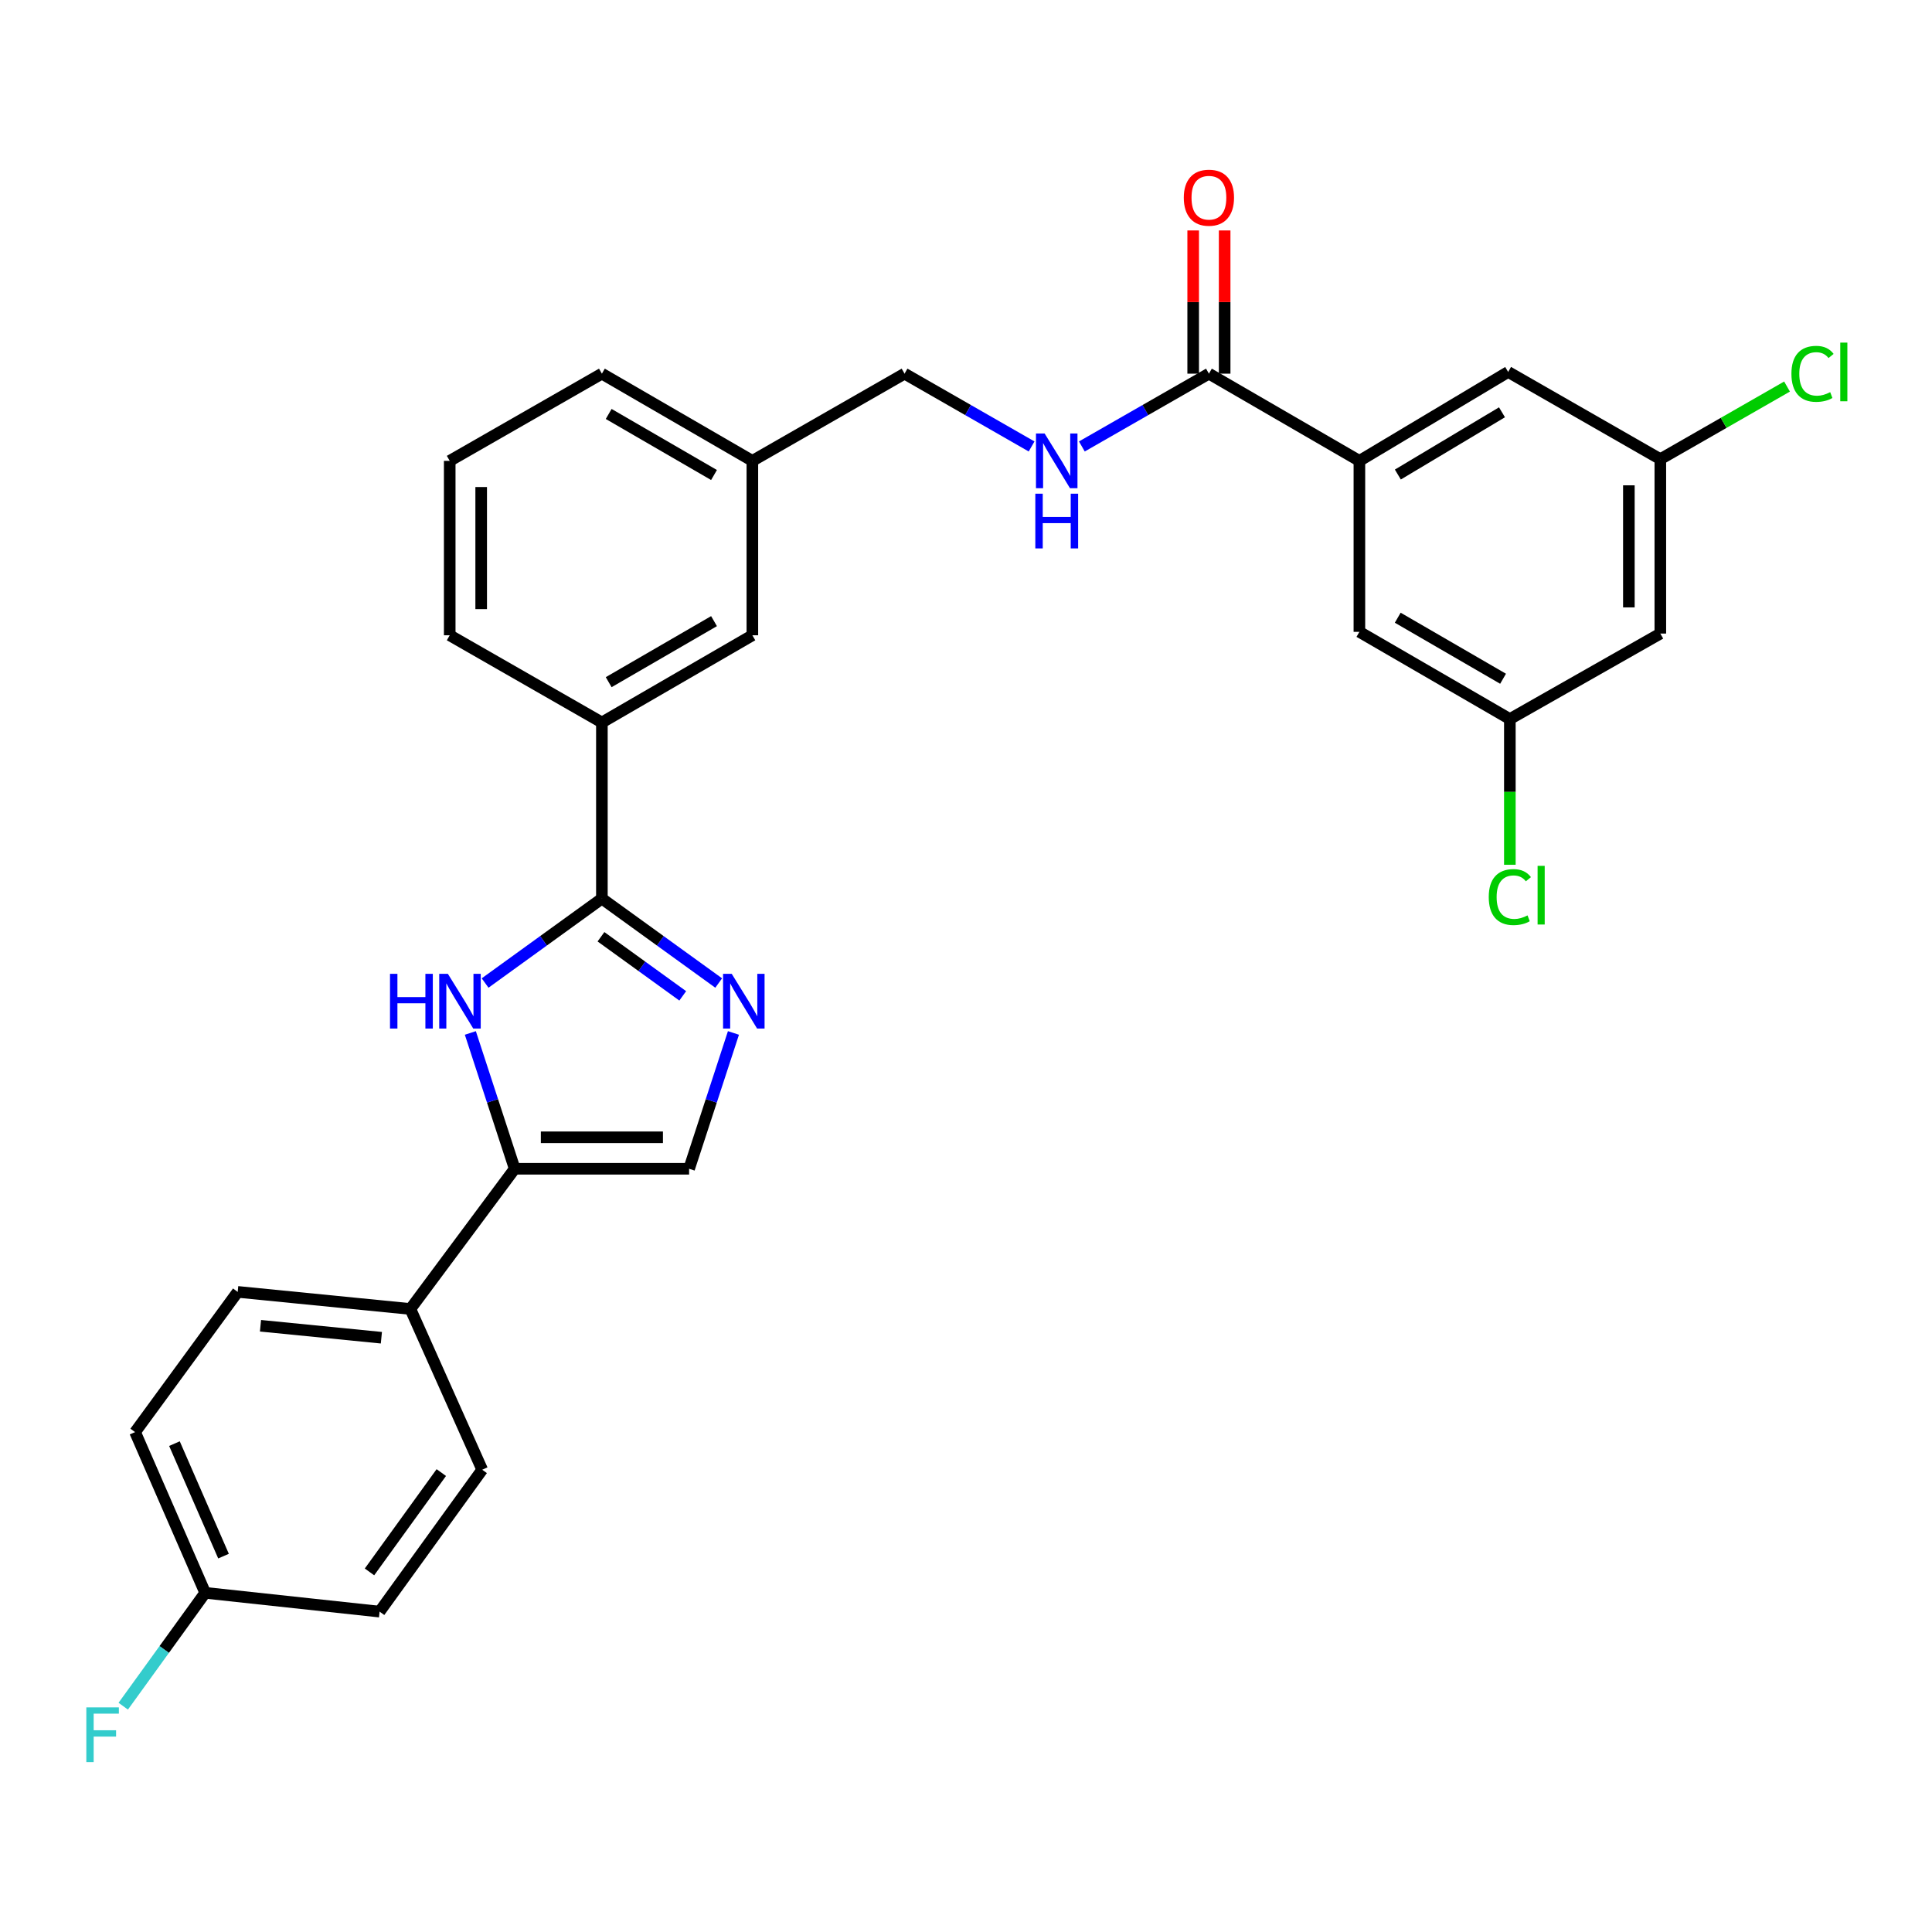 <?xml version='1.0' encoding='iso-8859-1'?>
<svg version='1.1' baseProfile='full'
              xmlns='http://www.w3.org/2000/svg'
                      xmlns:rdkit='http://www.rdkit.org/xml'
                      xmlns:xlink='http://www.w3.org/1999/xlink'
                  xml:space='preserve'
width='1000px' height='1000px' viewBox='0 0 1000 1000'>
<!-- END OF HEADER -->
<rect style='opacity:1.0;fill:#FFFFFF;stroke:none' width='1000' height='1000' x='0' y='0'> </rect>
<path class='bond-0' d='M 468.196,193.404 L 501.074,212.247' style='fill:none;fill-rule:evenodd;stroke:#000000;stroke-width:6px;stroke-linecap:butt;stroke-linejoin:miter;stroke-opacity:1' />
<path class='bond-0' d='M 501.074,212.247 L 533.951,231.089' style='fill:none;fill-rule:evenodd;stroke:#0000FF;stroke-width:6px;stroke-linecap:butt;stroke-linejoin:miter;stroke-opacity:1' />
<path class='bond-1' d='M 468.196,193.404 L 389.423,238.545' style='fill:none;fill-rule:evenodd;stroke:#000000;stroke-width:6px;stroke-linecap:butt;stroke-linejoin:miter;stroke-opacity:1' />
<path class='bond-2' d='M 559.97,231.09 L 592.852,212.247' style='fill:none;fill-rule:evenodd;stroke:#0000FF;stroke-width:6px;stroke-linecap:butt;stroke-linejoin:miter;stroke-opacity:1' />
<path class='bond-2' d='M 592.852,212.247 L 625.733,193.404' style='fill:none;fill-rule:evenodd;stroke:#000000;stroke-width:6px;stroke-linecap:butt;stroke-linejoin:miter;stroke-opacity:1' />
<path class='bond-3' d='M 633.877,193.404 L 633.877,156.344' style='fill:none;fill-rule:evenodd;stroke:#000000;stroke-width:6px;stroke-linecap:butt;stroke-linejoin:miter;stroke-opacity:1' />
<path class='bond-3' d='M 633.877,156.344 L 633.877,119.283' style='fill:none;fill-rule:evenodd;stroke:#FF0000;stroke-width:6px;stroke-linecap:butt;stroke-linejoin:miter;stroke-opacity:1' />
<path class='bond-3' d='M 617.59,193.404 L 617.59,156.344' style='fill:none;fill-rule:evenodd;stroke:#000000;stroke-width:6px;stroke-linecap:butt;stroke-linejoin:miter;stroke-opacity:1' />
<path class='bond-3' d='M 617.59,156.344 L 617.59,119.283' style='fill:none;fill-rule:evenodd;stroke:#FF0000;stroke-width:6px;stroke-linecap:butt;stroke-linejoin:miter;stroke-opacity:1' />
<path class='bond-4' d='M 625.733,193.404 L 703.62,238.545' style='fill:none;fill-rule:evenodd;stroke:#000000;stroke-width:6px;stroke-linecap:butt;stroke-linejoin:miter;stroke-opacity:1' />
<path class='bond-5' d='M 266.405,604.95 L 356.678,604.95' style='fill:none;fill-rule:evenodd;stroke:#000000;stroke-width:6px;stroke-linecap:butt;stroke-linejoin:miter;stroke-opacity:1' />
<path class='bond-5' d='M 279.946,588.663 L 343.137,588.663' style='fill:none;fill-rule:evenodd;stroke:#000000;stroke-width:6px;stroke-linecap:butt;stroke-linejoin:miter;stroke-opacity:1' />
<path class='bond-6' d='M 266.405,604.95 L 254.929,569.802' style='fill:none;fill-rule:evenodd;stroke:#000000;stroke-width:6px;stroke-linecap:butt;stroke-linejoin:miter;stroke-opacity:1' />
<path class='bond-6' d='M 254.929,569.802 L 243.452,534.655' style='fill:none;fill-rule:evenodd;stroke:#0000FF;stroke-width:6px;stroke-linecap:butt;stroke-linejoin:miter;stroke-opacity:1' />
<path class='bond-7' d='M 266.405,604.95 L 212.414,677.525' style='fill:none;fill-rule:evenodd;stroke:#000000;stroke-width:6px;stroke-linecap:butt;stroke-linejoin:miter;stroke-opacity:1' />
<path class='bond-8' d='M 356.678,604.95 L 368.154,569.802' style='fill:none;fill-rule:evenodd;stroke:#000000;stroke-width:6px;stroke-linecap:butt;stroke-linejoin:miter;stroke-opacity:1' />
<path class='bond-8' d='M 368.154,569.802 L 379.63,534.655' style='fill:none;fill-rule:evenodd;stroke:#0000FF;stroke-width:6px;stroke-linecap:butt;stroke-linejoin:miter;stroke-opacity:1' />
<path class='bond-9' d='M 371.993,508.812 L 341.765,486.962' style='fill:none;fill-rule:evenodd;stroke:#0000FF;stroke-width:6px;stroke-linecap:butt;stroke-linejoin:miter;stroke-opacity:1' />
<path class='bond-9' d='M 341.765,486.962 L 311.537,465.111' style='fill:none;fill-rule:evenodd;stroke:#000000;stroke-width:6px;stroke-linecap:butt;stroke-linejoin:miter;stroke-opacity:1' />
<path class='bond-9' d='M 353.383,515.456 L 332.223,500.161' style='fill:none;fill-rule:evenodd;stroke:#0000FF;stroke-width:6px;stroke-linecap:butt;stroke-linejoin:miter;stroke-opacity:1' />
<path class='bond-9' d='M 332.223,500.161 L 311.064,484.865' style='fill:none;fill-rule:evenodd;stroke:#000000;stroke-width:6px;stroke-linecap:butt;stroke-linejoin:miter;stroke-opacity:1' />
<path class='bond-10' d='M 311.537,465.111 L 281.313,486.961' style='fill:none;fill-rule:evenodd;stroke:#000000;stroke-width:6px;stroke-linecap:butt;stroke-linejoin:miter;stroke-opacity:1' />
<path class='bond-10' d='M 281.313,486.961 L 251.09,508.811' style='fill:none;fill-rule:evenodd;stroke:#0000FF;stroke-width:6px;stroke-linecap:butt;stroke-linejoin:miter;stroke-opacity:1' />
<path class='bond-11' d='M 311.537,465.111 L 311.537,373.951' style='fill:none;fill-rule:evenodd;stroke:#000000;stroke-width:6px;stroke-linecap:butt;stroke-linejoin:miter;stroke-opacity:1' />
<path class='bond-12' d='M 212.414,677.525 L 123.028,668.676' style='fill:none;fill-rule:evenodd;stroke:#000000;stroke-width:6px;stroke-linecap:butt;stroke-linejoin:miter;stroke-opacity:1' />
<path class='bond-12' d='M 197.402,692.405 L 134.831,686.21' style='fill:none;fill-rule:evenodd;stroke:#000000;stroke-width:6px;stroke-linecap:butt;stroke-linejoin:miter;stroke-opacity:1' />
<path class='bond-13' d='M 212.414,677.525 L 249.584,760.722' style='fill:none;fill-rule:evenodd;stroke:#000000;stroke-width:6px;stroke-linecap:butt;stroke-linejoin:miter;stroke-opacity:1' />
<path class='bond-14' d='M 311.537,373.951 L 389.423,328.819' style='fill:none;fill-rule:evenodd;stroke:#000000;stroke-width:6px;stroke-linecap:butt;stroke-linejoin:miter;stroke-opacity:1' />
<path class='bond-14' d='M 315.054,353.089 L 369.575,321.497' style='fill:none;fill-rule:evenodd;stroke:#000000;stroke-width:6px;stroke-linecap:butt;stroke-linejoin:miter;stroke-opacity:1' />
<path class='bond-15' d='M 311.537,373.951 L 232.773,328.819' style='fill:none;fill-rule:evenodd;stroke:#000000;stroke-width:6px;stroke-linecap:butt;stroke-linejoin:miter;stroke-opacity:1' />
<path class='bond-16' d='M 389.423,328.819 L 389.423,238.545' style='fill:none;fill-rule:evenodd;stroke:#000000;stroke-width:6px;stroke-linecap:butt;stroke-linejoin:miter;stroke-opacity:1' />
<path class='bond-17' d='M 389.423,238.545 L 311.537,193.404' style='fill:none;fill-rule:evenodd;stroke:#000000;stroke-width:6px;stroke-linecap:butt;stroke-linejoin:miter;stroke-opacity:1' />
<path class='bond-17' d='M 369.573,245.865 L 315.053,214.266' style='fill:none;fill-rule:evenodd;stroke:#000000;stroke-width:6px;stroke-linecap:butt;stroke-linejoin:miter;stroke-opacity:1' />
<path class='bond-18' d='M 311.537,193.404 L 232.773,238.545' style='fill:none;fill-rule:evenodd;stroke:#000000;stroke-width:6px;stroke-linecap:butt;stroke-linejoin:miter;stroke-opacity:1' />
<path class='bond-19' d='M 232.773,238.545 L 232.773,328.819' style='fill:none;fill-rule:evenodd;stroke:#000000;stroke-width:6px;stroke-linecap:butt;stroke-linejoin:miter;stroke-opacity:1' />
<path class='bond-19' d='M 249.059,252.086 L 249.059,315.278' style='fill:none;fill-rule:evenodd;stroke:#000000;stroke-width:6px;stroke-linecap:butt;stroke-linejoin:miter;stroke-opacity:1' />
<path class='bond-20' d='M 123.028,668.676 L 69.924,741.251' style='fill:none;fill-rule:evenodd;stroke:#000000;stroke-width:6px;stroke-linecap:butt;stroke-linejoin:miter;stroke-opacity:1' />
<path class='bond-21' d='M 69.924,741.251 L 106.207,824.439' style='fill:none;fill-rule:evenodd;stroke:#000000;stroke-width:6px;stroke-linecap:butt;stroke-linejoin:miter;stroke-opacity:1' />
<path class='bond-21' d='M 90.295,747.218 L 115.693,805.45' style='fill:none;fill-rule:evenodd;stroke:#000000;stroke-width:6px;stroke-linecap:butt;stroke-linejoin:miter;stroke-opacity:1' />
<path class='bond-22' d='M 106.207,824.439 L 196.481,834.175' style='fill:none;fill-rule:evenodd;stroke:#000000;stroke-width:6px;stroke-linecap:butt;stroke-linejoin:miter;stroke-opacity:1' />
<path class='bond-23' d='M 106.207,824.439 L 84.999,853.779' style='fill:none;fill-rule:evenodd;stroke:#000000;stroke-width:6px;stroke-linecap:butt;stroke-linejoin:miter;stroke-opacity:1' />
<path class='bond-23' d='M 84.999,853.779 L 63.79,883.118' style='fill:none;fill-rule:evenodd;stroke:#33CCCC;stroke-width:6px;stroke-linecap:butt;stroke-linejoin:miter;stroke-opacity:1' />
<path class='bond-24' d='M 196.481,834.175 L 249.584,760.722' style='fill:none;fill-rule:evenodd;stroke:#000000;stroke-width:6px;stroke-linecap:butt;stroke-linejoin:miter;stroke-opacity:1' />
<path class='bond-24' d='M 191.248,813.615 L 228.42,762.198' style='fill:none;fill-rule:evenodd;stroke:#000000;stroke-width:6px;stroke-linecap:butt;stroke-linejoin:miter;stroke-opacity:1' />
<path class='bond-25' d='M 703.62,238.545 L 780.619,192.517' style='fill:none;fill-rule:evenodd;stroke:#000000;stroke-width:6px;stroke-linecap:butt;stroke-linejoin:miter;stroke-opacity:1' />
<path class='bond-25' d='M 723.526,245.621 L 777.426,213.401' style='fill:none;fill-rule:evenodd;stroke:#000000;stroke-width:6px;stroke-linecap:butt;stroke-linejoin:miter;stroke-opacity:1' />
<path class='bond-26' d='M 703.62,238.545 L 703.62,327.045' style='fill:none;fill-rule:evenodd;stroke:#000000;stroke-width:6px;stroke-linecap:butt;stroke-linejoin:miter;stroke-opacity:1' />
<path class='bond-27' d='M 780.619,192.517 L 859.384,237.659' style='fill:none;fill-rule:evenodd;stroke:#000000;stroke-width:6px;stroke-linecap:butt;stroke-linejoin:miter;stroke-opacity:1' />
<path class='bond-28' d='M 703.62,327.045 L 781.497,372.186' style='fill:none;fill-rule:evenodd;stroke:#000000;stroke-width:6px;stroke-linecap:butt;stroke-linejoin:miter;stroke-opacity:1' />
<path class='bond-28' d='M 723.469,319.726 L 777.983,351.324' style='fill:none;fill-rule:evenodd;stroke:#000000;stroke-width:6px;stroke-linecap:butt;stroke-linejoin:miter;stroke-opacity:1' />
<path class='bond-29' d='M 859.384,237.659 L 859.384,327.932' style='fill:none;fill-rule:evenodd;stroke:#000000;stroke-width:6px;stroke-linecap:butt;stroke-linejoin:miter;stroke-opacity:1' />
<path class='bond-29' d='M 843.097,251.2 L 843.097,314.391' style='fill:none;fill-rule:evenodd;stroke:#000000;stroke-width:6px;stroke-linecap:butt;stroke-linejoin:miter;stroke-opacity:1' />
<path class='bond-30' d='M 859.384,237.659 L 892.175,218.867' style='fill:none;fill-rule:evenodd;stroke:#000000;stroke-width:6px;stroke-linecap:butt;stroke-linejoin:miter;stroke-opacity:1' />
<path class='bond-30' d='M 892.175,218.867 L 924.967,200.076' style='fill:none;fill-rule:evenodd;stroke:#00CC00;stroke-width:6px;stroke-linecap:butt;stroke-linejoin:miter;stroke-opacity:1' />
<path class='bond-31' d='M 781.497,372.186 L 781.497,409.897' style='fill:none;fill-rule:evenodd;stroke:#000000;stroke-width:6px;stroke-linecap:butt;stroke-linejoin:miter;stroke-opacity:1' />
<path class='bond-31' d='M 781.497,409.897 L 781.497,447.607' style='fill:none;fill-rule:evenodd;stroke:#00CC00;stroke-width:6px;stroke-linecap:butt;stroke-linejoin:miter;stroke-opacity:1' />
<path class='bond-32' d='M 781.497,372.186 L 859.384,327.932' style='fill:none;fill-rule:evenodd;stroke:#000000;stroke-width:6px;stroke-linecap:butt;stroke-linejoin:miter;stroke-opacity:1' />
<path  class='atom-1' d='M 540.7 224.385
L 549.98 239.385
Q 550.9 240.865, 552.38 243.545
Q 553.86 246.225, 553.94 246.385
L 553.94 224.385
L 557.7 224.385
L 557.7 252.705
L 553.82 252.705
L 543.86 236.305
Q 542.7 234.385, 541.46 232.185
Q 540.26 229.985, 539.9 229.305
L 539.9 252.705
L 536.22 252.705
L 536.22 224.385
L 540.7 224.385
' fill='#0000FF'/>
<path  class='atom-1' d='M 535.88 255.537
L 539.72 255.537
L 539.72 267.577
L 554.2 267.577
L 554.2 255.537
L 558.04 255.537
L 558.04 283.857
L 554.2 283.857
L 554.2 270.777
L 539.72 270.777
L 539.72 283.857
L 535.88 283.857
L 535.88 255.537
' fill='#0000FF'/>
<path  class='atom-3' d='M 612.733 102.324
Q 612.733 95.524, 616.093 91.724
Q 619.453 87.924, 625.733 87.924
Q 632.013 87.924, 635.373 91.724
Q 638.733 95.524, 638.733 102.324
Q 638.733 109.204, 635.333 113.124
Q 631.933 117.004, 625.733 117.004
Q 619.493 117.004, 616.093 113.124
Q 612.733 109.244, 612.733 102.324
M 625.733 113.804
Q 630.053 113.804, 632.373 110.924
Q 634.733 108.004, 634.733 102.324
Q 634.733 96.764, 632.373 93.964
Q 630.053 91.124, 625.733 91.124
Q 621.413 91.124, 619.053 93.924
Q 616.733 96.724, 616.733 102.324
Q 616.733 108.044, 619.053 110.924
Q 621.413 113.804, 625.733 113.804
' fill='#FF0000'/>
<path  class='atom-6' d='M 378.739 504.054
L 388.019 519.054
Q 388.939 520.534, 390.419 523.214
Q 391.899 525.894, 391.979 526.054
L 391.979 504.054
L 395.739 504.054
L 395.739 532.374
L 391.859 532.374
L 381.899 515.974
Q 380.739 514.054, 379.499 511.854
Q 378.299 509.654, 377.939 508.974
L 377.939 532.374
L 374.259 532.374
L 374.259 504.054
L 378.739 504.054
' fill='#0000FF'/>
<path  class='atom-8' d='M 201.864 504.054
L 205.704 504.054
L 205.704 516.094
L 220.184 516.094
L 220.184 504.054
L 224.024 504.054
L 224.024 532.374
L 220.184 532.374
L 220.184 519.294
L 205.704 519.294
L 205.704 532.374
L 201.864 532.374
L 201.864 504.054
' fill='#0000FF'/>
<path  class='atom-8' d='M 231.824 504.054
L 241.104 519.054
Q 242.024 520.534, 243.504 523.214
Q 244.984 525.894, 245.064 526.054
L 245.064 504.054
L 248.824 504.054
L 248.824 532.374
L 244.944 532.374
L 234.984 515.974
Q 233.824 514.054, 232.584 511.854
Q 231.384 509.654, 231.024 508.974
L 231.024 532.374
L 227.344 532.374
L 227.344 504.054
L 231.824 504.054
' fill='#0000FF'/>
<path  class='atom-21' d='M 44.684 883.741
L 61.524 883.741
L 61.524 886.981
L 48.484 886.981
L 48.484 895.581
L 60.084 895.581
L 60.084 898.861
L 48.484 898.861
L 48.484 912.061
L 44.684 912.061
L 44.684 883.741
' fill='#33CCCC'/>
<path  class='atom-28' d='M 927.237 193.497
Q 927.237 186.457, 930.517 182.777
Q 933.837 179.057, 940.117 179.057
Q 945.957 179.057, 949.077 183.177
L 946.437 185.337
Q 944.157 182.337, 940.117 182.337
Q 935.837 182.337, 933.557 185.217
Q 931.317 188.057, 931.317 193.497
Q 931.317 199.097, 933.637 201.977
Q 935.997 204.857, 940.557 204.857
Q 943.677 204.857, 947.317 202.977
L 948.437 205.977
Q 946.957 206.937, 944.717 207.497
Q 942.477 208.057, 939.997 208.057
Q 933.837 208.057, 930.517 204.297
Q 927.237 200.537, 927.237 193.497
' fill='#00CC00'/>
<path  class='atom-28' d='M 952.517 177.337
L 956.197 177.337
L 956.197 207.697
L 952.517 207.697
L 952.517 177.337
' fill='#00CC00'/>
<path  class='atom-29' d='M 770.577 464.326
Q 770.577 457.286, 773.857 453.606
Q 777.177 449.886, 783.457 449.886
Q 789.297 449.886, 792.417 454.006
L 789.777 456.166
Q 787.497 453.166, 783.457 453.166
Q 779.177 453.166, 776.897 456.046
Q 774.657 458.886, 774.657 464.326
Q 774.657 469.926, 776.977 472.806
Q 779.337 475.686, 783.897 475.686
Q 787.017 475.686, 790.657 473.806
L 791.777 476.806
Q 790.297 477.766, 788.057 478.326
Q 785.817 478.886, 783.337 478.886
Q 777.177 478.886, 773.857 475.126
Q 770.577 471.366, 770.577 464.326
' fill='#00CC00'/>
<path  class='atom-29' d='M 795.857 448.166
L 799.537 448.166
L 799.537 478.526
L 795.857 478.526
L 795.857 448.166
' fill='#00CC00'/>
</svg>
